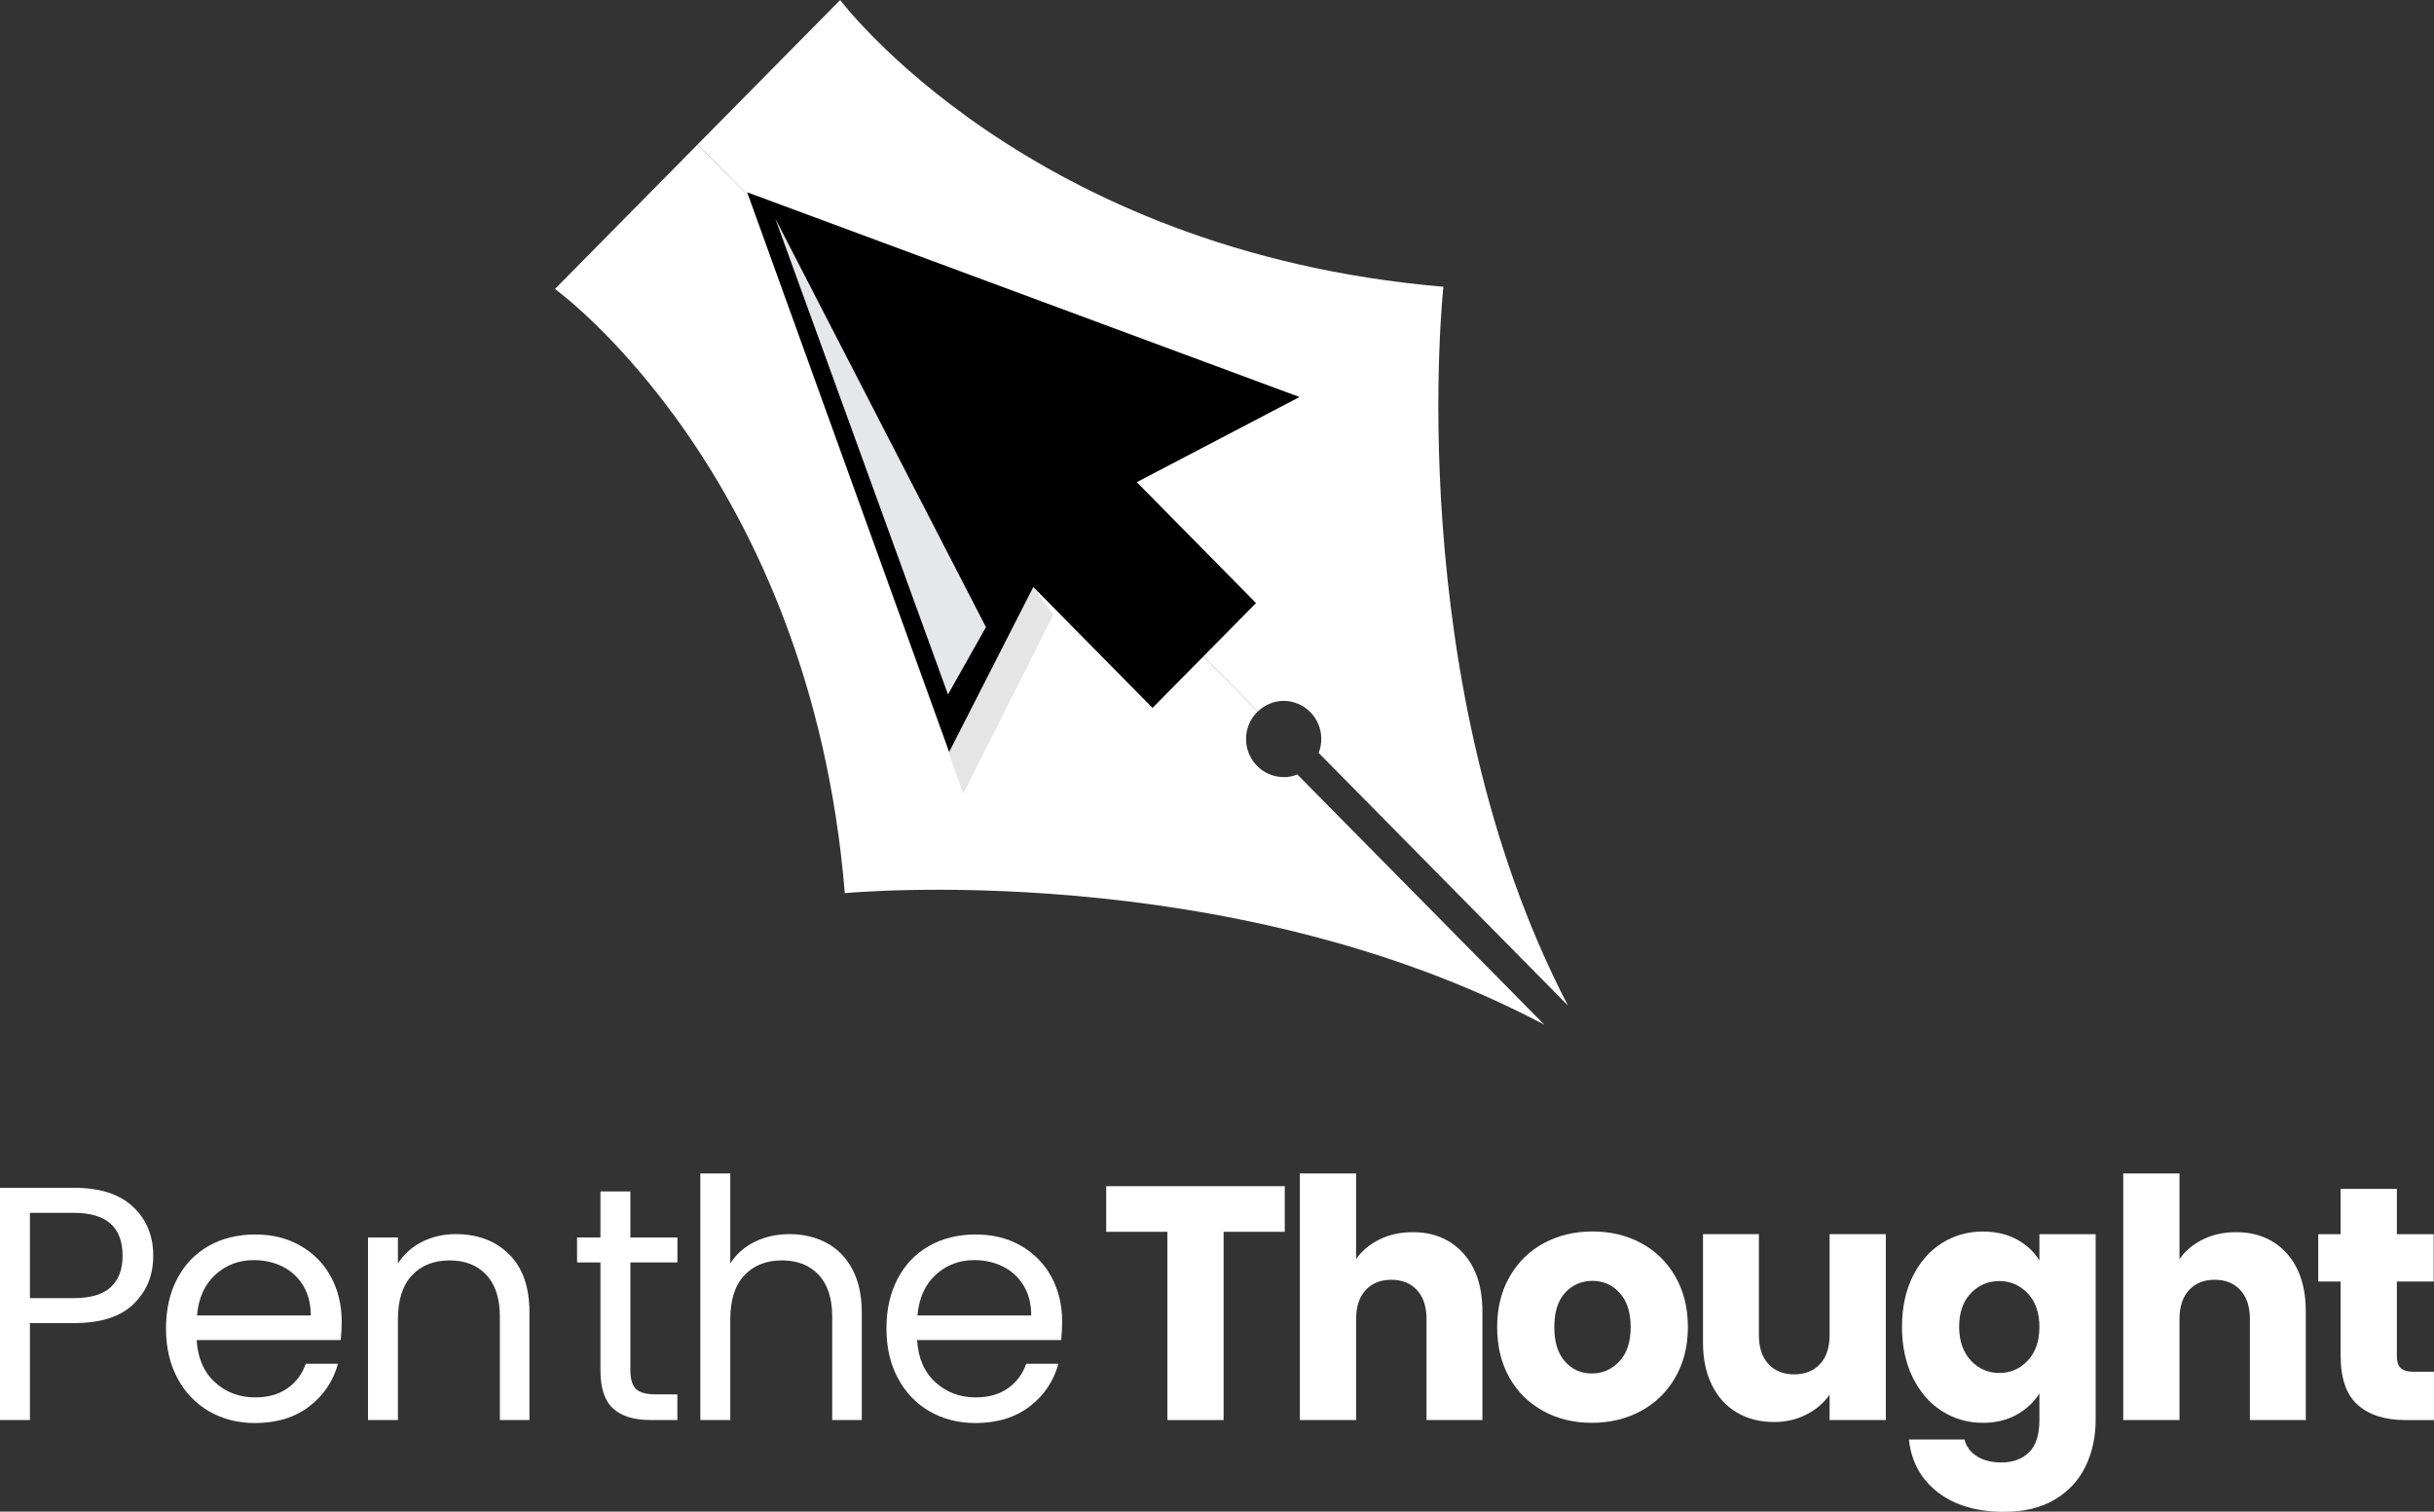 <svg xmlns="http://www.w3.org/2000/svg" width="190" height="118" viewBox="0 0 190 118" fill="none"><rect x="0" y="0" width="190" height="118" fill="#333333" stroke="none"/><g clip-path="url(#clip0_195_251)"><path d="M100.205 60.66C98.586 60.66 97.267 59.33 97.267 57.684C97.267 56.833 97.623 56.072 98.185 55.531L54.453 11.28L43.32 22.559C43.32 22.559 63.233 36.889 65.948 69.719C65.948 69.719 95.687 66.855 120.546 79.984L101.273 60.457C100.939 60.587 100.583 60.666 100.205 60.666V60.66Z" fill="white"></path><path d="M100.204 54.713C101.823 54.713 103.142 56.043 103.142 57.689C103.142 58.073 103.064 58.434 102.936 58.772L122.393 78.49C109.279 53.27 112.673 22.385 112.673 22.385C80.269 19.622 65.586 0 65.586 0L54.453 11.28L98.19 55.536C98.719 55.029 99.425 54.713 100.21 54.713H100.204Z" fill="white"></path><path opacity="0.26" d="M58.327 15.011L75.196 61.945L82.223 47.982L58.327 15.011Z" fill="#9C9C9C"></path><path d="M58.327 15.011L74.094 58.693L80.66 45.823L89.968 55.26L94.007 51.167L98.047 47.075L88.739 37.638L101.441 30.992L58.327 15.011Z" fill="black"></path><path d="M60.518 17.058L74 54.211L76.965 48.958L60.518 17.058Z" fill="#E6E7E8"></path><path d="M10.432 101.788C9.414 102.786 7.862 103.282 5.775 103.282H2.337V110.846H0V92.718H5.775C7.795 92.718 9.331 93.214 10.382 94.2C11.434 95.187 11.962 96.461 11.962 98.022C11.962 99.584 11.45 100.784 10.432 101.782V101.788ZM8.646 100.474C9.264 99.899 9.57 99.088 9.57 98.028C9.57 95.79 8.301 94.674 5.77 94.674H2.337V101.331H5.775C7.077 101.331 8.034 101.044 8.652 100.474H8.646Z" fill="white"></path><path d="M26.595 104.606H15.351C15.434 106.01 15.912 107.109 16.775 107.898C17.637 108.687 18.689 109.082 19.919 109.082C20.926 109.082 21.771 108.845 22.445 108.366C23.118 107.892 23.596 107.25 23.869 106.455H26.384C26.005 107.825 25.254 108.941 24.125 109.798C22.995 110.655 21.593 111.083 19.913 111.083C18.578 111.083 17.387 110.779 16.33 110.175C15.278 109.567 14.449 108.704 13.854 107.588C13.253 106.472 12.958 105.175 12.958 103.699C12.958 102.222 13.248 100.931 13.832 99.82C14.416 98.71 15.228 97.859 16.285 97.261C17.337 96.663 18.55 96.365 19.919 96.365C21.287 96.365 22.433 96.658 23.463 97.25C24.492 97.842 25.282 98.648 25.838 99.679C26.395 100.711 26.673 101.878 26.673 103.18C26.673 103.631 26.645 104.11 26.595 104.612V104.606ZM23.669 100.356C23.273 99.707 22.739 99.211 22.066 98.873C21.387 98.535 20.642 98.366 19.818 98.366C18.639 98.366 17.632 98.749 16.803 99.51C15.974 100.271 15.495 101.331 15.378 102.684H24.258C24.258 101.782 24.064 101.004 23.669 100.356Z" fill="white"></path><path d="M39.737 97.91C40.8 98.958 41.329 100.469 41.329 102.447V110.847H39.02V102.786C39.02 101.365 38.669 100.277 37.968 99.522C37.267 98.766 36.31 98.389 35.092 98.389C33.873 98.389 32.877 98.778 32.154 99.561C31.425 100.339 31.063 101.478 31.063 102.966V110.847H28.727V96.596H31.063V98.626C31.525 97.898 32.154 97.335 32.95 96.934C33.745 96.534 34.624 96.337 35.581 96.337C37.295 96.337 38.68 96.861 39.737 97.91Z" fill="white"></path><path d="M49.207 98.547V106.946C49.207 107.639 49.352 108.13 49.641 108.417C49.931 108.705 50.437 108.845 51.155 108.845H52.874V110.847H50.771C49.469 110.847 48.495 110.542 47.844 109.939C47.193 109.33 46.871 108.338 46.871 106.946V98.547H45.046V96.596H46.871V93.005H49.207V96.596H52.88V98.547H49.207Z" fill="white"></path><path d="M64.529 97.024C65.386 97.487 66.059 98.174 66.543 99.093C67.027 100.012 67.272 101.128 67.272 102.447V110.846H64.963V102.785C64.963 101.365 64.612 100.277 63.911 99.522C63.21 98.766 62.254 98.388 61.035 98.388C59.816 98.388 58.821 98.778 58.097 99.561C57.368 100.339 57.007 101.478 57.007 102.966V110.846H54.67V91.602H57.007V98.625C57.468 97.898 58.108 97.334 58.921 96.934C59.733 96.534 60.645 96.337 61.653 96.337C62.715 96.337 63.672 96.568 64.529 97.024Z" fill="white"></path><path d="M82.834 104.606H71.589C71.673 106.01 72.151 107.109 73.014 107.898C73.876 108.687 74.928 109.082 76.157 109.082C77.164 109.082 78.01 108.845 78.683 108.366C79.356 107.892 79.835 107.25 80.108 106.455H82.623C82.244 107.825 81.493 108.941 80.364 109.798C79.234 110.655 77.832 111.083 76.152 111.083C74.816 111.083 73.626 110.779 72.569 110.175C71.517 109.567 70.688 108.704 70.093 107.588C69.492 106.472 69.197 105.175 69.197 103.699C69.197 102.222 69.486 100.931 70.07 99.82C70.655 98.71 71.467 97.859 72.524 97.261C73.576 96.663 74.789 96.365 76.157 96.365C77.526 96.365 78.672 96.658 79.701 97.25C80.731 97.842 81.521 98.648 82.077 99.679C82.634 100.711 82.912 101.878 82.912 103.18C82.912 103.631 82.884 104.11 82.834 104.612V104.606ZM79.907 100.356C79.512 99.707 78.978 99.211 78.305 98.873C77.626 98.535 76.881 98.366 76.057 98.366C74.878 98.366 73.871 98.749 73.041 99.51C72.213 100.271 71.734 101.331 71.617 102.684H80.497C80.497 101.782 80.302 101.004 79.907 100.356Z" fill="white"></path><path d="M100.289 92.594V96.156H95.515V110.852H91.126V96.156H86.352V92.594H100.289Z" fill="white"></path><path d="M114.226 97.831C115.217 98.93 115.718 100.446 115.718 102.368V110.846H111.355V102.966C111.355 101.996 111.105 101.241 110.61 100.705C110.115 100.17 109.447 99.899 108.607 99.899C107.767 99.899 107.099 100.17 106.604 100.705C106.109 101.241 105.858 101.996 105.858 102.966V110.846H101.469V91.602H105.858V98.287C106.303 97.644 106.91 97.137 107.683 96.754C108.451 96.371 109.319 96.184 110.276 96.184C111.917 96.184 113.236 96.737 114.226 97.836V97.831Z" fill="white"></path><path d="M120.474 110.147C119.356 109.538 118.471 108.676 117.831 107.549C117.192 106.421 116.869 105.102 116.869 103.597C116.869 102.092 117.192 100.795 117.843 99.657C118.494 98.524 119.384 97.65 120.513 97.041C121.643 96.432 122.911 96.128 124.313 96.128C125.715 96.128 126.984 96.432 128.113 97.041C129.243 97.65 130.133 98.518 130.784 99.657C131.435 100.795 131.758 102.103 131.758 103.597C131.758 105.091 131.429 106.399 130.767 107.537C130.111 108.67 129.21 109.544 128.074 110.153C126.934 110.762 125.665 111.066 124.263 111.066C122.861 111.066 121.598 110.762 120.48 110.153L120.474 110.147ZM126.405 106.275C126.995 105.649 127.29 104.758 127.29 103.597C127.29 102.436 127.001 101.539 126.428 100.919C125.855 100.294 125.148 99.984 124.308 99.984C123.468 99.984 122.744 100.294 122.177 100.908C121.609 101.523 121.331 102.419 121.331 103.603C121.331 104.786 121.609 105.655 122.166 106.28C122.722 106.906 123.418 107.216 124.258 107.216C125.098 107.216 125.81 106.906 126.4 106.28L126.405 106.275Z" fill="white"></path><path d="M147.209 96.337V110.847H142.819V108.868C142.374 109.511 141.773 110.024 141.011 110.418C140.248 110.807 139.408 111.004 138.485 111.004C137.389 111.004 136.42 110.756 135.586 110.266C134.746 109.77 134.095 109.054 133.633 108.118C133.171 107.183 132.938 106.083 132.938 104.815V96.337H137.3V104.217C137.3 105.187 137.55 105.942 138.045 106.478C138.54 107.013 139.208 107.284 140.048 107.284C140.888 107.284 141.578 107.013 142.073 106.478C142.569 105.942 142.819 105.187 142.819 104.217V96.337H147.209Z" fill="white"></path><path d="M157.44 96.754C158.202 97.171 158.786 97.718 159.198 98.394V96.342H163.588V110.83C163.588 112.166 163.326 113.372 162.803 114.46C162.28 115.542 161.485 116.405 160.416 117.047C159.348 117.69 158.018 118.011 156.427 118.011C154.307 118.011 152.582 117.504 151.269 116.489C149.951 115.474 149.2 114.099 149.01 112.368H153.35C153.489 112.921 153.812 113.361 154.324 113.682C154.836 114.003 155.47 114.161 156.221 114.161C157.128 114.161 157.851 113.896 158.391 113.366C158.931 112.836 159.198 111.991 159.198 110.83V108.778C158.769 109.454 158.18 110.007 157.429 110.429C156.677 110.852 155.793 111.066 154.786 111.066C153.606 111.066 152.538 110.756 151.575 110.142C150.618 109.527 149.862 108.654 149.305 107.515C148.749 106.382 148.471 105.068 148.471 103.575C148.471 102.081 148.749 100.773 149.305 99.646C149.862 98.518 150.618 97.65 151.575 97.047C152.532 96.438 153.601 96.134 154.786 96.134C155.793 96.134 156.683 96.342 157.445 96.76L157.44 96.754ZM158.285 100.965C157.679 100.322 156.939 100.001 156.065 100.001C155.192 100.001 154.452 100.316 153.845 100.948C153.239 101.579 152.933 102.453 152.933 103.563C152.933 104.674 153.239 105.553 153.845 106.202C154.452 106.85 155.192 107.177 156.065 107.177C156.939 107.177 157.679 106.855 158.285 106.213C158.892 105.57 159.198 104.696 159.198 103.586C159.198 102.475 158.892 101.602 158.285 100.959V100.965Z" fill="white"></path><path d="M178.5 97.831C179.49 98.93 179.991 100.446 179.991 102.368V110.846H175.629V102.966C175.629 101.996 175.378 101.241 174.883 100.705C174.388 100.17 173.72 99.899 172.88 99.899C172.04 99.899 171.372 100.17 170.877 100.705C170.382 101.241 170.132 101.996 170.132 102.966V110.846H165.742V91.602H170.132V98.287C170.577 97.644 171.183 97.137 171.957 96.754C172.724 96.371 173.592 96.184 174.549 96.184C176.191 96.184 177.509 96.737 178.5 97.836V97.831Z" fill="white"></path><path d="M190 107.081V110.852H187.769C186.177 110.852 184.937 110.458 184.046 109.668C183.156 108.879 182.711 107.594 182.711 105.807V100.035H180.964V96.343H182.711V92.808H187.101V96.343H189.977V100.035H187.101V105.858C187.101 106.292 187.201 106.602 187.407 106.794C187.613 106.985 187.952 107.081 188.431 107.081H189.994H190Z" fill="white"></path></g><defs><clipPath id="clip0_195_251"><rect width="190" height="118" fill="white"></rect></clipPath></defs></svg>